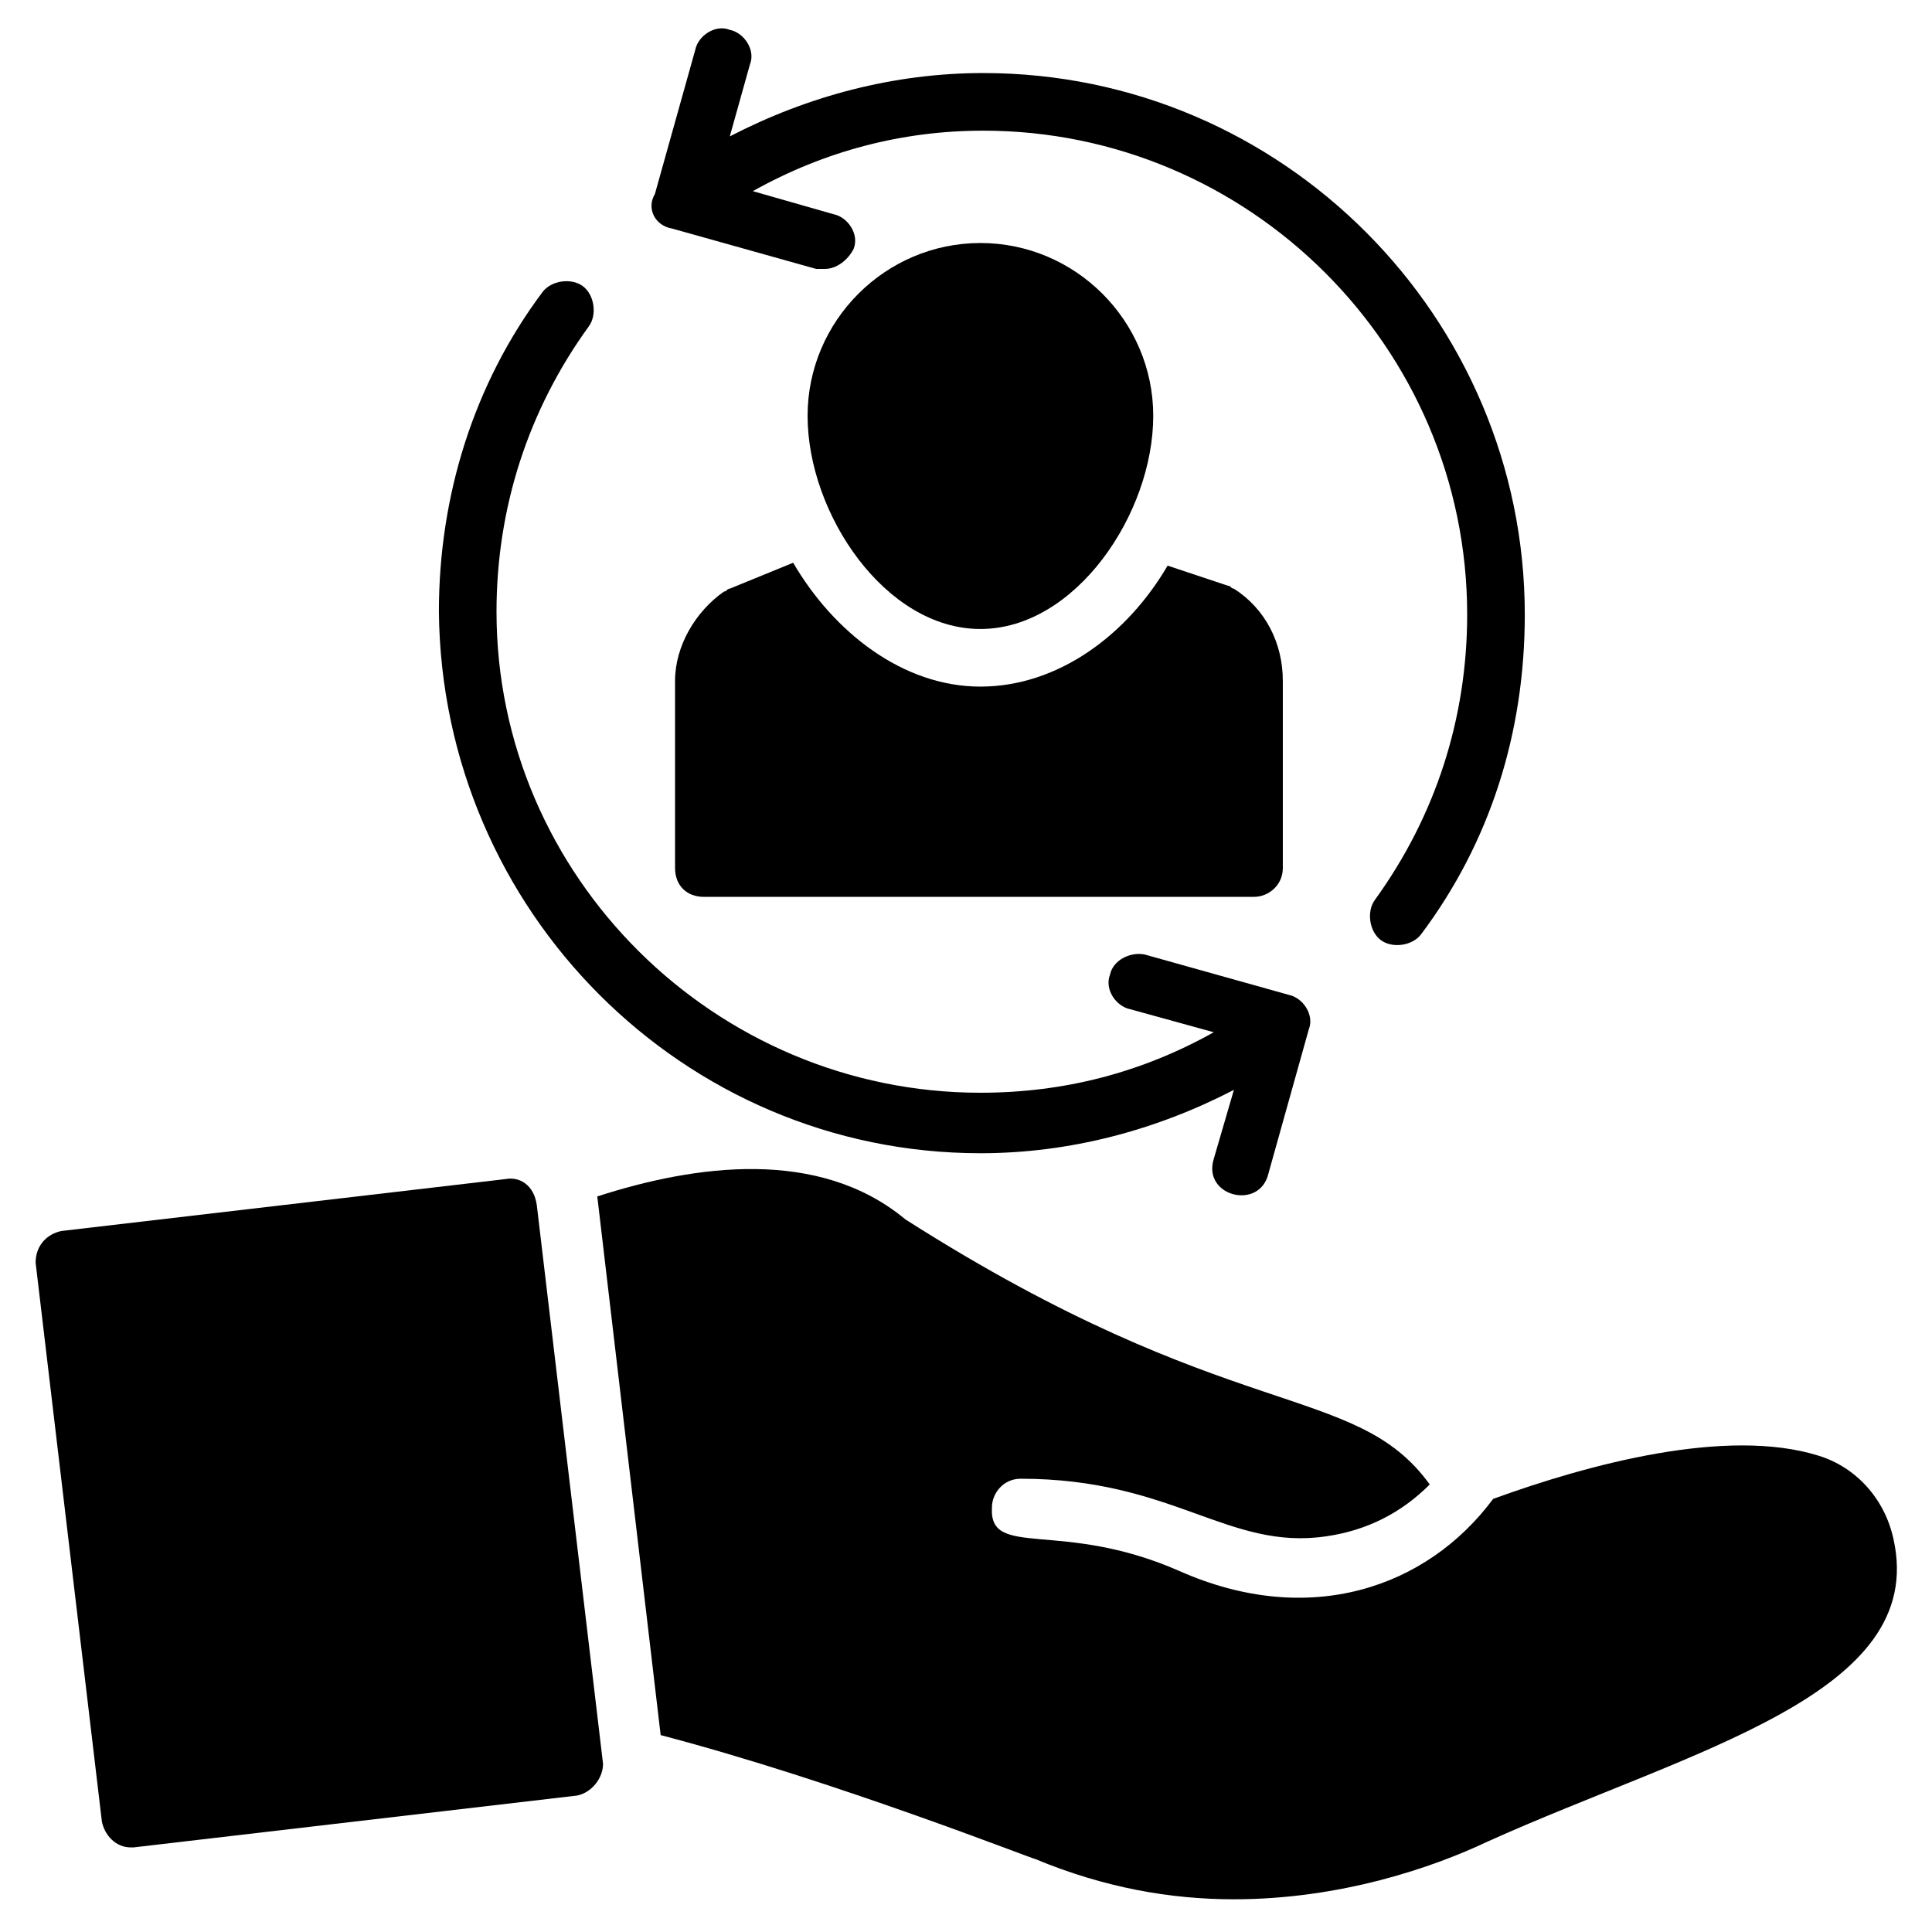 <?xml version="1.0" encoding="UTF-8"?>
<!-- Uploaded to: ICON Repo, www.iconrepo.com, Generator: ICON Repo Mixer Tools -->
<svg fill="#000000" width="800px" height="800px" version="1.1" viewBox="144 144 512 512" xmlns="http://www.w3.org/2000/svg">
 <g>
  <path d="m337.4 300c-0.762 0-0.762 0.762-1.527 0.762-7.633 5.344-12.977 14.504-12.977 23.664v49.617c0 4.582 3.055 7.633 7.633 7.633h145.8c3.816 0 7.633-3.055 7.633-7.633v-49.617c0-9.922-4.582-19.082-12.977-24.426-0.762 0-0.762-0.762-1.527-0.762l-16.027-5.344c-10.688 18.32-29.008 32.062-49.617 32.062s-38.93-14.504-49.617-32.824z"/>
  <path d="m403.82 310.69c25.191 0 45.801-30.535 45.801-56.488 0-25.191-20.609-45.801-45.801-45.801s-45.801 20.609-45.801 45.801c0 25.953 20.609 56.488 45.801 56.488z"/>
  <path d="m645.8 551.91c-2.289-10.688-9.922-19.082-19.848-22.137-24.426-7.633-61.066 2.289-86.258 11.449-17.559 23.664-48.855 34.352-83.207 19.082-31.297-13.742-50.383-3.055-49.617-16.793 0-3.816 3.055-7.633 7.633-7.633 40.457 0 54.961 19.082 80.914 15.266 10.688-1.527 19.848-6.106 27.48-13.742-19.848-27.48-52.672-15.266-138.93-70.227-22.902-19.082-55.723-14.504-81.68-6.106l16.793 142.75c46.562 12.215 98.473 32.824 99.234 32.824 18.32 7.633 35.879 10.688 52.672 10.688 28.242 0 52.672-8.398 67.176-15.266 54.203-24.43 116.8-38.934 107.64-80.152z"/>
  <path d="m277.86 456.48-117.55 13.742c-3.816 0.762-6.871 3.816-6.871 8.398l17.559 148.09c0.762 3.816 3.816 6.871 7.633 6.871h0.762l117.55-13.742c3.816-0.762 6.871-4.582 6.871-8.398l-17.559-148.09c-0.762-5.34-4.578-7.629-8.395-6.867z"/>
  <path d="m322.14 204.58 38.168 10.688h2.289c3.055 0 6.106-2.289 7.633-5.344 1.527-3.816-1.527-8.398-5.344-9.16l-21.375-6.106c19.082-10.688 39.695-16.031 61.066-16.031 70.227 0 128.24 57.25 128.24 128.24 0 27.48-8.398 53.434-24.426 75.57-2.289 3.055-1.527 8.398 1.527 10.688 3.055 2.289 8.398 1.527 10.688-1.527 18.32-24.426 27.48-53.434 27.48-84.73 0-78.625-64.121-143.51-143.51-143.51-23.664 0-46.562 6.106-67.176 16.793l5.344-19.082c1.527-3.816-1.527-8.398-5.344-9.16-3.816-1.527-8.398 1.527-9.16 5.344l-10.688 38.168c-2.289 3.812 0.004 8.391 4.582 9.156z"/>
  <path d="m403.82 449.62c23.664 0 46.562-6.106 67.176-16.793l-5.344 18.32c-3.055 9.922 12.215 13.742 14.504 3.816l10.688-38.168c1.527-3.816-1.527-8.398-5.344-9.16l-38.168-10.688c-3.816-0.762-8.398 1.527-9.16 5.344-1.527 3.816 1.527 8.398 5.344 9.16l22.137 6.106c-19.082 10.688-39.695 16.031-61.832 16.031-70.227 0-128.24-57.25-128.24-127.48 0-27.48 8.398-53.434 24.426-75.57 2.289-3.055 1.527-8.398-1.527-10.688-3.055-2.289-8.398-1.527-10.688 1.527-18.32 24.426-27.48 54.199-27.48 84.73 0.766 79.391 64.887 143.51 143.51 143.51z"/>
 </g>
</svg>